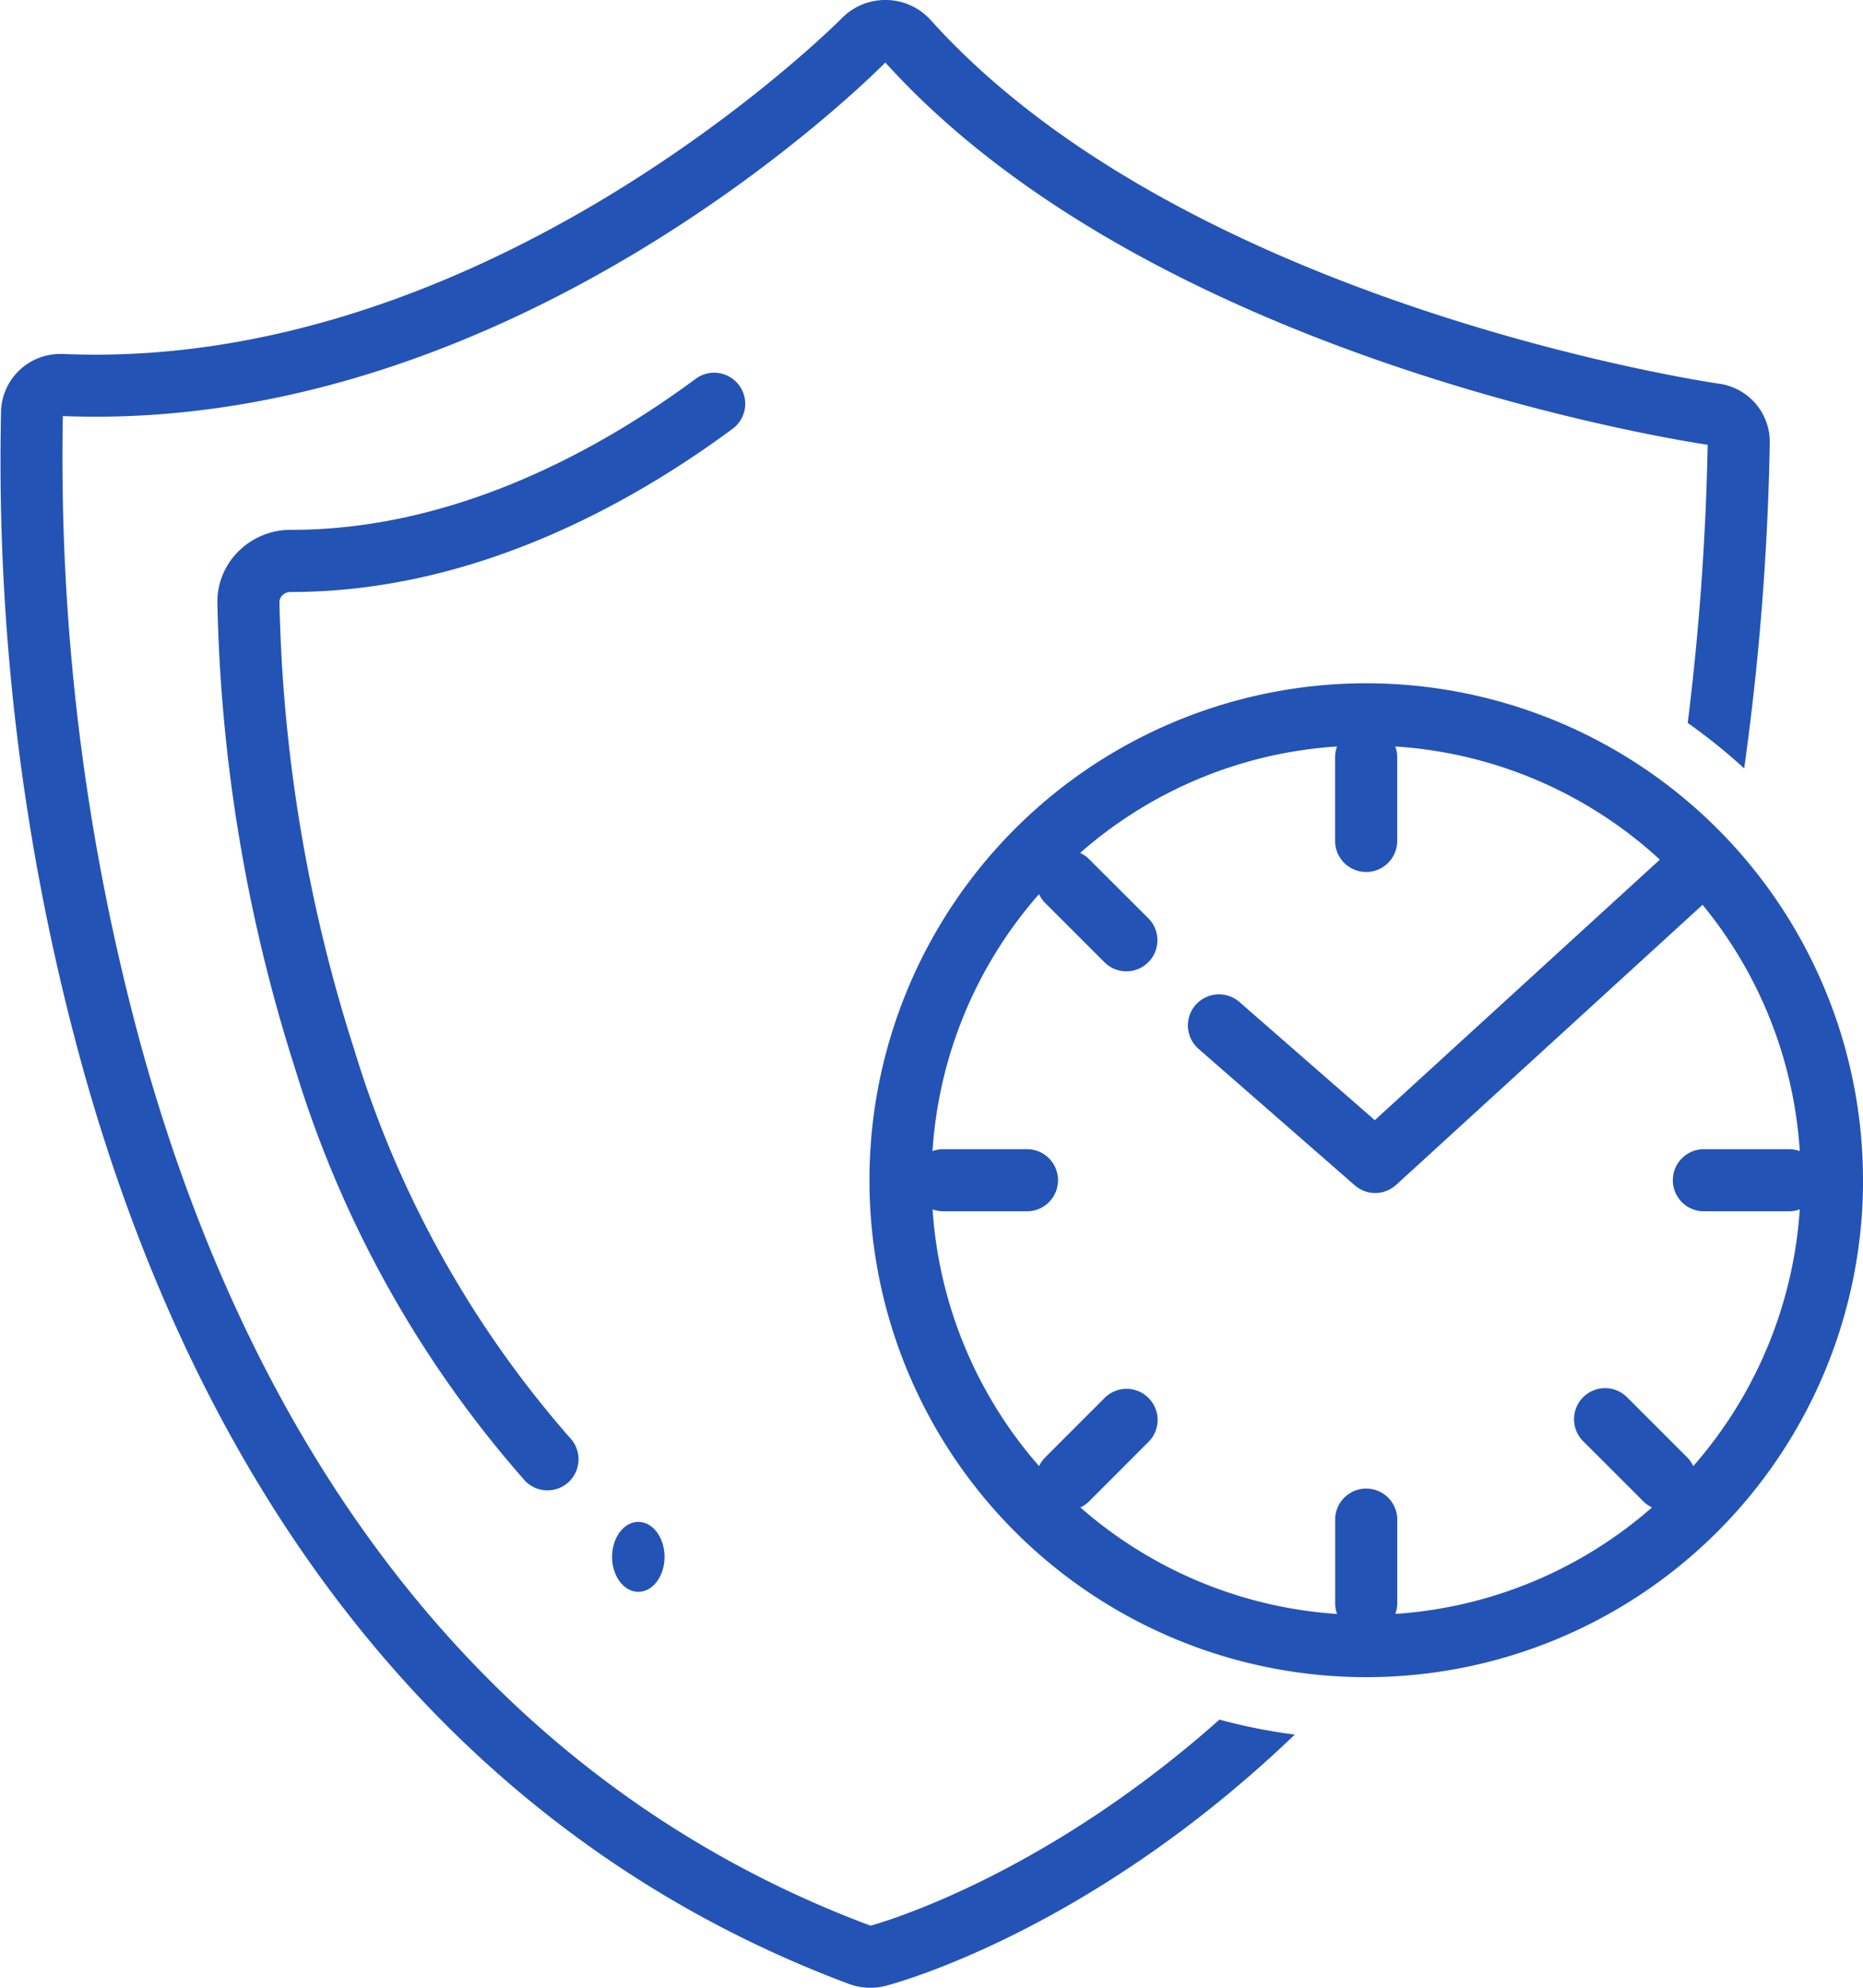 <svg xmlns="http://www.w3.org/2000/svg" width="106.53" height="113.632" viewBox="0 0 106.53 113.632">
  <g id="reliable" transform="translate(-4)">
    <path id="Path_1762" data-name="Path 1762" d="M47.835,24.72a1.776,1.776,0,0,0-2.483-.371c-5.323,3.94-13.652,8.634-23.1,8.634h-.061a4.2,4.2,0,0,0-2.921,1.17A4.053,4.053,0,0,0,18,37.071a93.472,93.472,0,0,0,4.46,26.757A63.568,63.568,0,0,0,35.588,87.339a1.776,1.776,0,0,0,2.624-2.393A60.045,60.045,0,0,1,25.839,62.734,89.487,89.487,0,0,1,21.551,37.1a.539.539,0,0,1,.173-.38.677.677,0,0,1,.475-.184h.039c10.429,0,19.473-5.073,25.226-9.331A1.775,1.775,0,0,0,47.835,24.72Z" transform="translate(-1.571 -2.694)" fill="#2453b6"/>
    <path id="Path_1763" data-name="Path 1763" d="M57.212,1.14A3.48,3.48,0,0,0,54.7,0c-.037,0-.074,0-.111,0a3.473,3.473,0,0,0-2.445,1.035c-.19.192-19.13,19.24-42.679,19.24-.609,0-1.217-.013-1.832-.039-.057,0-.114,0-.17,0a3.383,3.383,0,0,0-3.4,3.164A130.263,130.263,0,0,0,8.673,60.834c7.3,26.4,22.473,44.584,43.867,52.578a3.524,3.524,0,0,0,1.23.221,3.432,3.432,0,0,0,.875-.111c.492-.126,11.64-3.085,23.393-14.363a31.669,31.669,0,0,1-4.306-.856c-10.4,9.245-19.861,11.751-19.95,11.782-20.283-7.578-34.7-24.937-41.688-50.2a127.708,127.708,0,0,1-4.5-36.1c.619.024,1.248.037,1.87.037C34,23.826,53.23,4.978,54.627,3.575,69.8,20.362,99.5,25.105,101.648,25.428a152.173,152.173,0,0,1-1.141,15.9,32.229,32.229,0,0,1,3.229,2.6A153.632,153.632,0,0,0,105.2,25.284a3.363,3.363,0,0,0-2.936-3.354C101.965,21.888,71.923,17.485,57.212,1.14Z" fill="#2453b6"/>
    <path id="Path_1764" data-name="Path 1764" d="M116.816,72.409A28.408,28.408,0,0,0,88.411,44h0a28.408,28.408,0,1,0,28.408,28.409Zm-10.04,15.855-3.424-3.422a1.776,1.776,0,1,0-2.51,2.512l3.424,3.422a1.76,1.76,0,0,0,.486.336A24.745,24.745,0,0,1,90.074,97.2a1.758,1.758,0,0,0,.11-.595V91.769a1.776,1.776,0,0,0-3.551,0v4.839a1.757,1.757,0,0,0,.11.595,24.745,24.745,0,0,1-14.678-6.09,1.744,1.744,0,0,0,.487-.337l3.422-3.424a1.776,1.776,0,0,0-2.512-2.511L70.04,88.265a1.752,1.752,0,0,0-.337.486,24.745,24.745,0,0,1-6.09-14.677,1.767,1.767,0,0,0,.6.11h4.839a1.776,1.776,0,0,0,0-3.551H64.209a1.765,1.765,0,0,0-.6.11A24.631,24.631,0,0,1,69.7,56.053a1.756,1.756,0,0,0,.344.5l3.423,3.421a1.776,1.776,0,0,0,2.51-2.512L72.55,54.04a1.757,1.757,0,0,0-.5-.342,24.629,24.629,0,0,1,14.69-6.085,1.756,1.756,0,0,0-.11.6v4.84a1.776,1.776,0,0,0,3.551,0v-4.84a1.752,1.752,0,0,0-.11-.6A24.64,24.64,0,0,1,105.2,54.081L88.9,68.975,81.159,62.22A1.776,1.776,0,1,0,78.823,64.9l8.933,7.8a1.776,1.776,0,0,0,2.366-.027l17.52-16.009A24.625,24.625,0,0,1,113.2,70.743a1.771,1.771,0,0,0-.6-.11h-4.84a1.776,1.776,0,1,0,0,3.551h4.84a1.767,1.767,0,0,0,.6-.11,24.747,24.747,0,0,1-6.09,14.678A1.776,1.776,0,0,0,106.776,88.264Z" transform="translate(-6.286 -4.939)" fill="#2453b6"/>
    <ellipse id="Ellipse_56" data-name="Ellipse 56" cx="1.5" cy="2" rx="1.5" ry="2" transform="translate(39 87)" fill="#2453b6"/>
  </g>
</svg>
